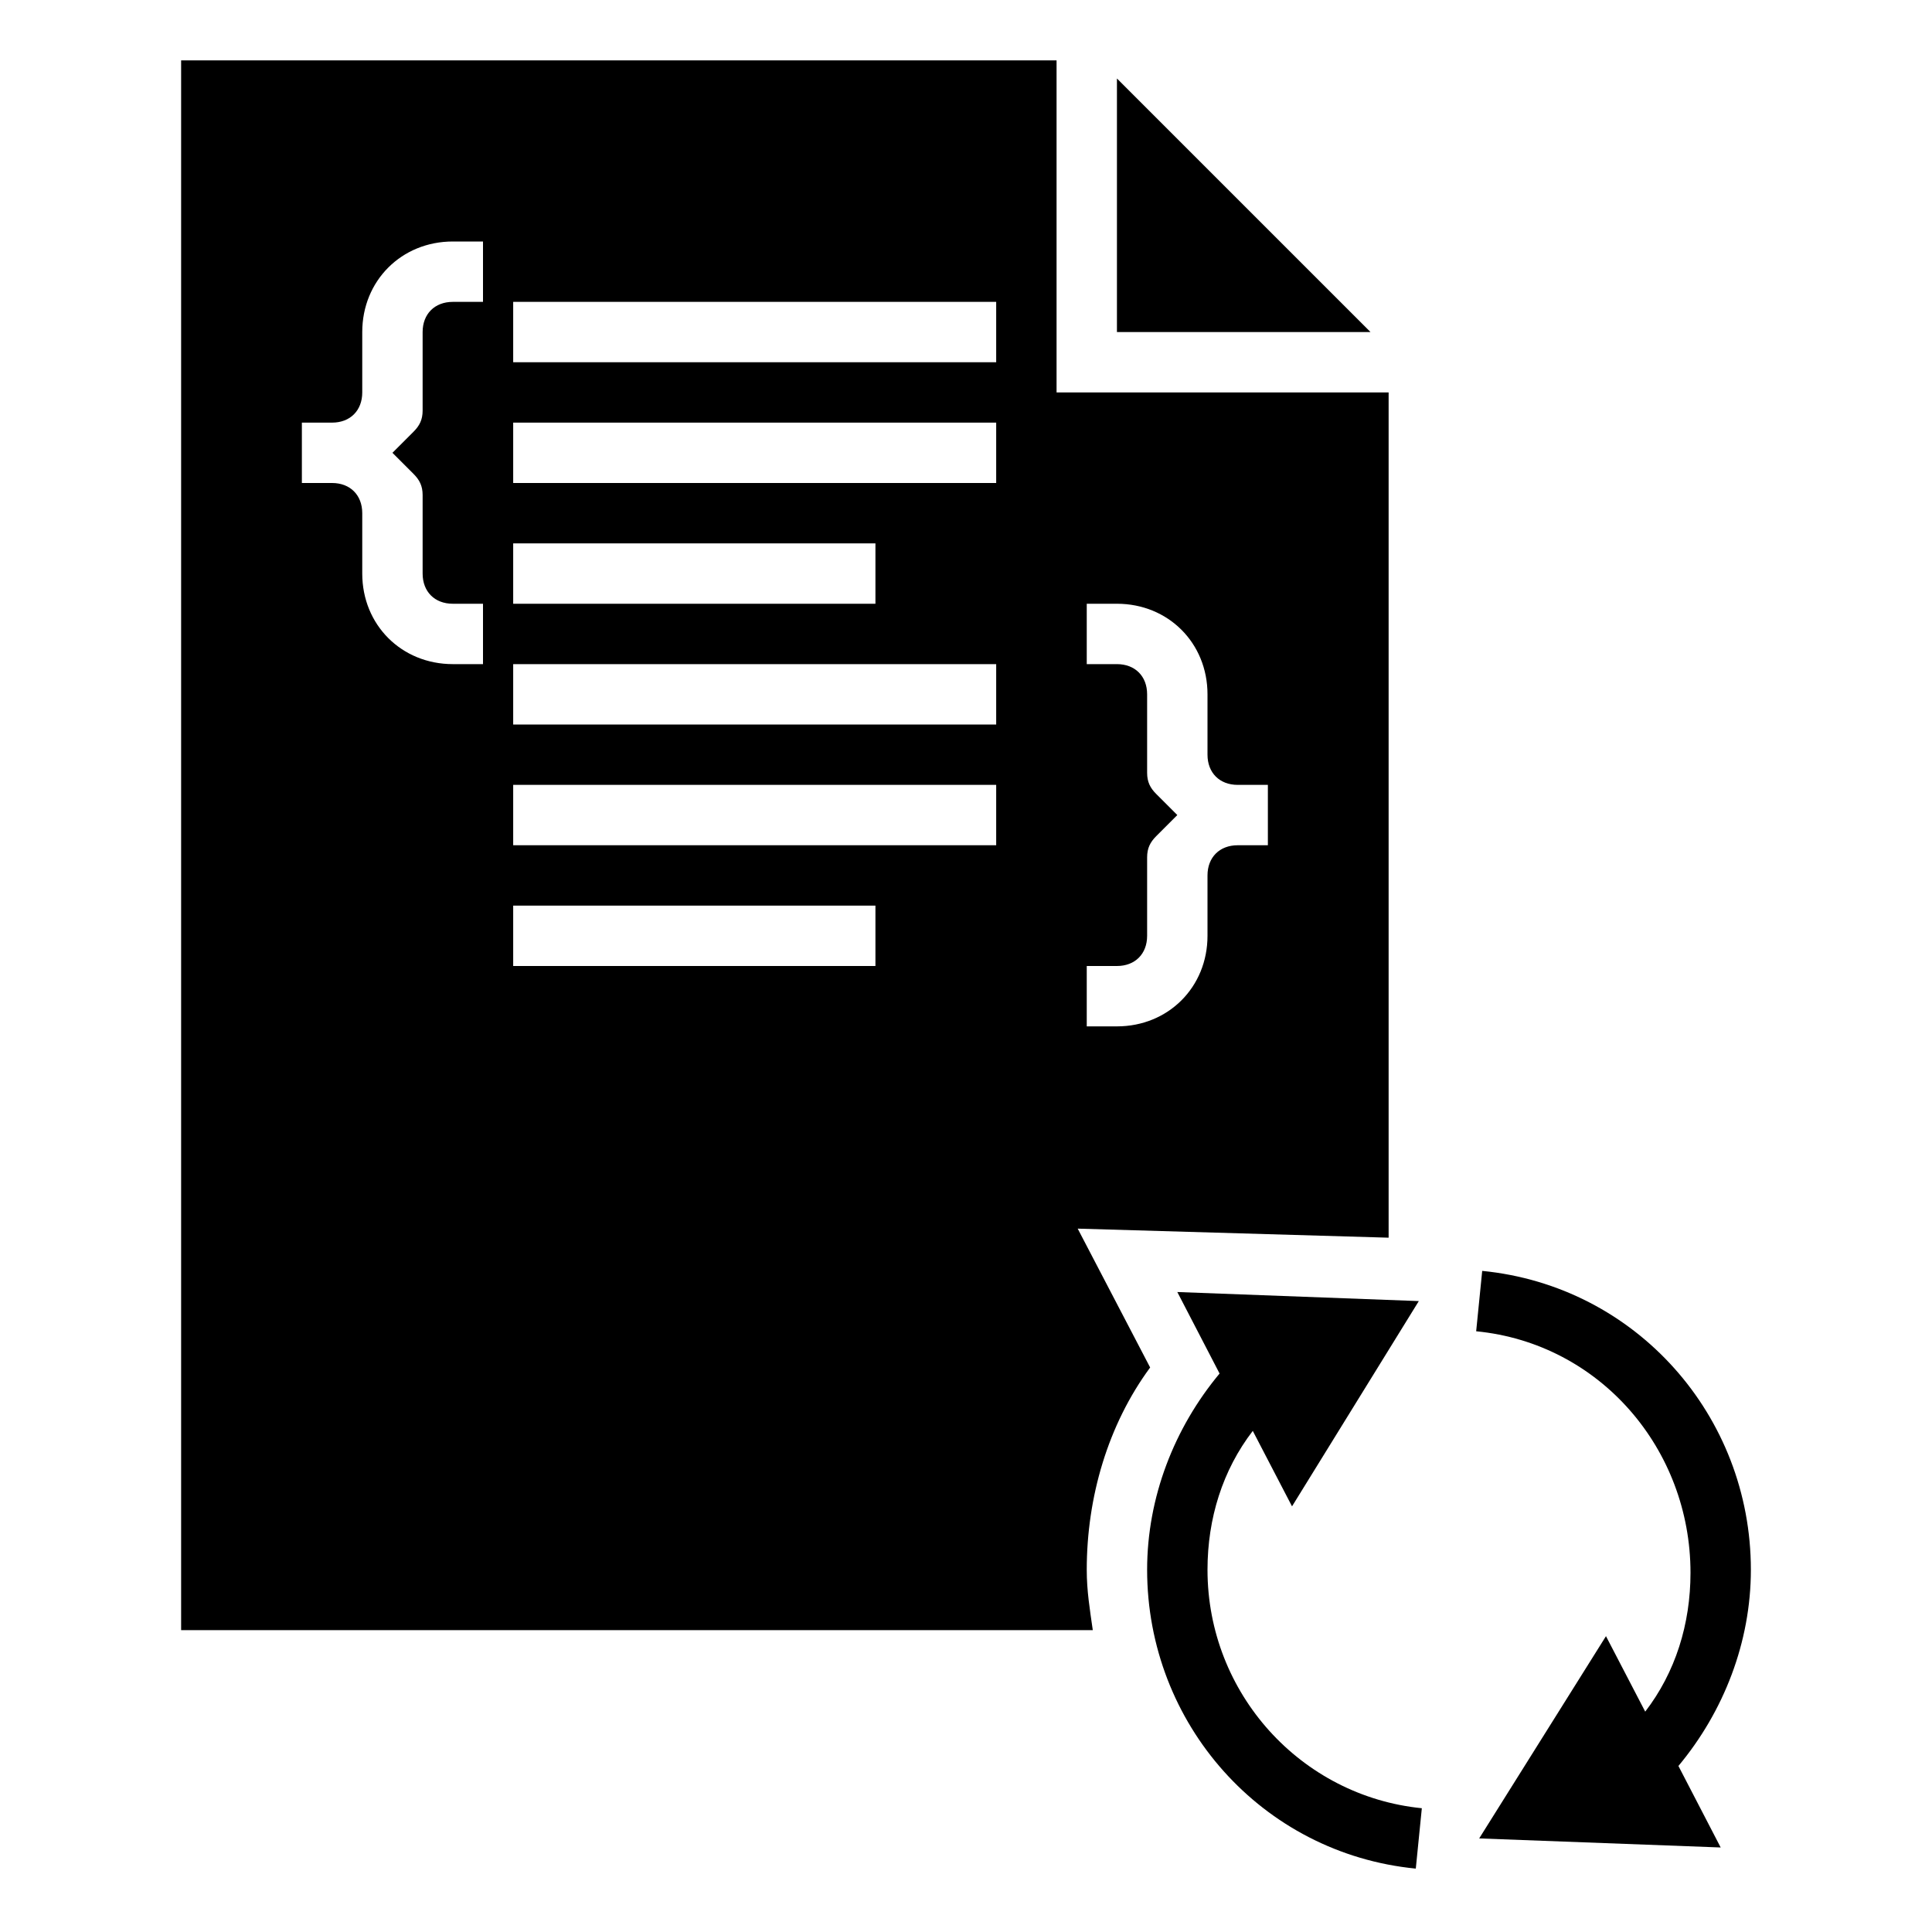 <svg height='300px' width='300px'  fill="#000000" xmlns="http://www.w3.org/2000/svg" xmlns:xlink="http://www.w3.org/1999/xlink" version="1.1" x="0px" y="0px" viewBox="0 0 64 64" style="enable-background:new 0 0 64 64;" xml:space="preserve"><path d="M46,13H35V2H6v52h30.2c-0.1-0.7-0.2-1.3-0.2-2c0-2.4,0.7-4.8,2.1-6.7l-2.4-4.6L46,41V13z M17,18h12v2H17V18z M16,10h-1  c-0.6,0-1,0.4-1,1v2.6c0,0.3-0.1,0.5-0.3,0.7L13,15l0.7,0.7c0.2,0.2,0.3,0.4,0.3,0.7V19c0,0.6,0.4,1,1,1h1v2h-1c-1.7,0-3-1.3-3-3v-2  c0-0.6-0.4-1-1-1h-1v-2h1c0.6,0,1-0.4,1-1v-2c0-1.7,1.3-3,3-3h1V10z M29,32H17v-2h12V32z M33,28H17v-2h16V28z M33,24H17v-2h16V24z   M33,16H17v-2h16V16z M33,12H17v-2h16V12z M42,28h-1c-0.6,0-1,0.4-1,1v2c0,1.7-1.3,3-3,3h-1v-2h1c0.6,0,1-0.4,1-1v-2.6  c0-0.3,0.1-0.5,0.3-0.7L39,27l-0.7-0.7c-0.2-0.2-0.3-0.4-0.3-0.7V23c0-0.6-0.4-1-1-1h-1v-2h1c1.7,0,3,1.3,3,3v2c0,0.6,0.4,1,1,1h1  V28z"></path><polygon points="37,2.6 37,11 45.4,11 "></polygon><path d="M40,52c0-1.7,0.5-3.3,1.5-4.6l1.3,2.5l4.2-6.8l-8-0.3l1.4,2.7C38.9,47.3,38,49.6,38,52c0,5.1,3.8,9.4,8.9,9.9l0.2-2  C43.1,59.5,40,56.1,40,52z"></path><path d="M58,52c0-5.1-3.8-9.4-8.9-9.9l-0.2,2c4.1,0.4,7.1,3.9,7.1,8c0,1.7-0.5,3.3-1.5,4.6l-1.3-2.5L49,60.9l8,0.3l-1.4-2.7  C57.1,56.7,58,54.4,58,52z"></path></svg>